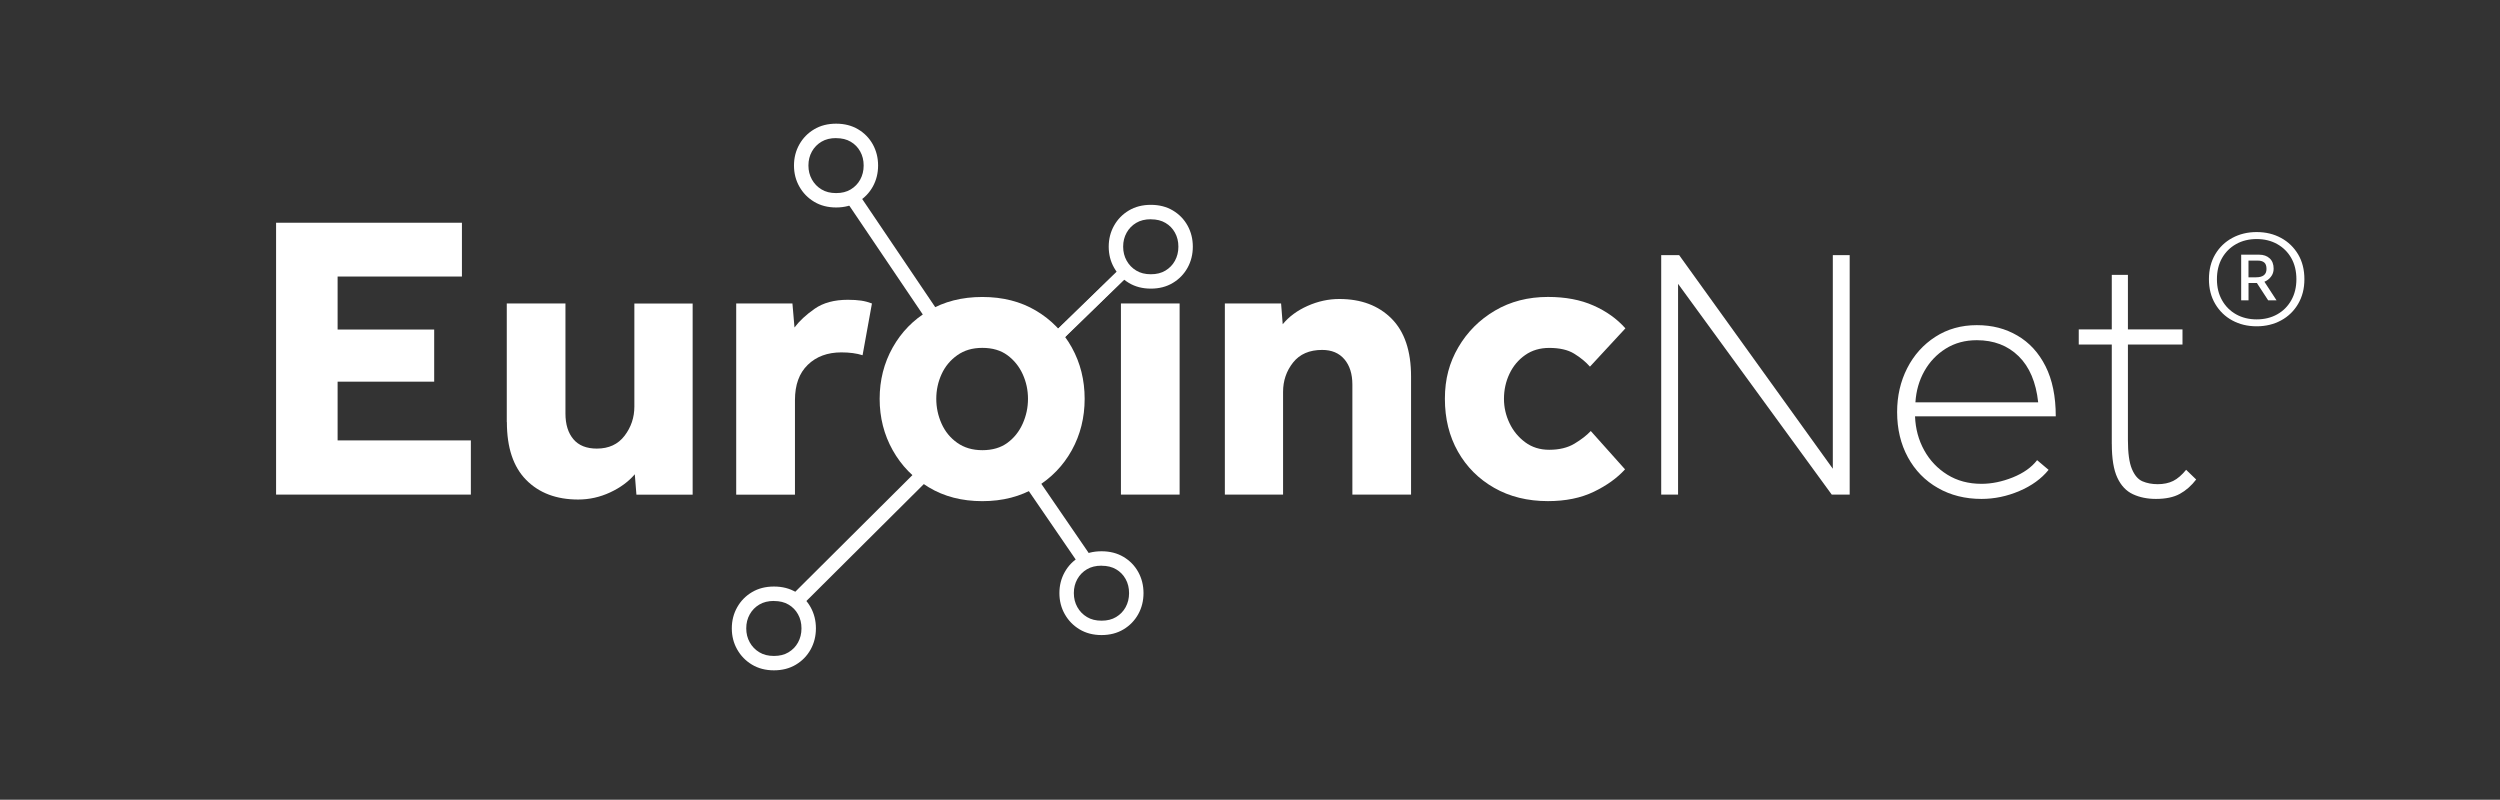 <?xml version="1.0" encoding="UTF-8"?>
<svg id="Livello_1" data-name="Livello 1" xmlns="http://www.w3.org/2000/svg" xmlns:xlink="http://www.w3.org/1999/xlink" viewBox="0 0 694 222">
  <rect x="0" y="0" width="694" height="222" fill="#333333" stroke="none"/>
  <defs>
    <style>
      .cls-1 {
        fill: #fff;
      }

      .cls-2 {
        clip-path: url(#clippath);
      }
    </style>
    <clipPath id="clippath">
      <polyline class="cls-1" points="313.5 76.23 294.45 94.74 292.36 92.58 311.41 74.08"/>
    </clipPath>
  </defs>
  <g>
    <path class="cls-1" d="m76.64,137.3V61.84h51.59v14.93h-34.51v14.71h26.81v14.48h-26.81v16.29h36.99v15.05h-54.08Z"/>
    <path class="cls-1" d="m140.68,117.17v-32.92h16.29v30.55c0,3.02.74,5.39,2.21,7.13,1.47,1.74,3.64,2.6,6.51,2.6,3.32,0,5.88-1.19,7.69-3.56,1.81-2.38,2.72-5.07,2.72-8.09v-28.62h16.18v53.06h-15.61l-.45-5.66c-1.74,2.04-4.02,3.72-6.84,5.03-2.83,1.32-5.79,1.98-8.88,1.98-6.04,0-10.84-1.81-14.42-5.43-3.58-3.62-5.37-8.97-5.37-16.06Z"/>
    <path class="cls-1" d="m204.37,137.3v-53.06h15.61l.57,6.67c1.36-1.81,3.22-3.54,5.6-5.2,2.38-1.66,5.45-2.49,9.22-2.49,1.43,0,2.66.08,3.68.23,1.02.15,2.02.42,3,.79l-2.6,14.37c-1.66-.53-3.62-.79-5.88-.79-3.85,0-6.96,1.15-9.33,3.45-2.38,2.3-3.56,5.56-3.56,9.79v26.25h-16.29Z"/>
  </g>
  <path class="cls-1" d="m244.19,110.72c0-5.2,1.21-9.96,3.62-14.25,2.41-4.3,5.75-7.71,10.01-10.24,4.26-2.53,9.22-3.79,14.88-3.79s10.62,1.26,14.88,3.79c4.26,2.53,7.58,5.94,9.96,10.24,2.38,4.3,3.56,9.05,3.56,14.25s-1.19,9.96-3.56,14.25c-2.38,4.3-5.7,7.73-9.96,10.3-4.26,2.56-9.22,3.85-14.88,3.85s-10.62-1.28-14.88-3.85c-4.26-2.56-7.6-6-10.01-10.3-2.41-4.3-3.62-9.05-3.62-14.25Zm28.51,14.25c2.79,0,5.11-.68,6.96-2.04,1.85-1.36,3.26-3.13,4.24-5.32.98-2.19,1.47-4.49,1.47-6.9s-.49-4.69-1.47-6.84c-.98-2.15-2.4-3.9-4.24-5.26-1.85-1.36-4.17-2.04-6.96-2.04s-5.03.68-6.96,2.04c-1.92,1.36-3.38,3.11-4.36,5.26-.98,2.15-1.47,4.43-1.47,6.84s.49,4.71,1.47,6.9c.98,2.19,2.43,3.96,4.36,5.32s4.24,2.04,6.96,2.04Z"/>
  <g>
    <path class="cls-1" d="m311.17,137.3v-53.06h16.29v53.06h-16.29Z"/>
    <path class="cls-1" d="m340.02,137.3v-53.06h15.61l.45,5.77c1.73-2.11,4.03-3.81,6.9-5.09,2.87-1.28,5.81-1.92,8.82-1.92,6.03,0,10.86,1.81,14.48,5.43s5.43,8.98,5.43,16.06v32.81h-16.29v-30.55c0-2.94-.74-5.28-2.21-7.01-1.47-1.73-3.53-2.6-6.17-2.6-3.55,0-6.24,1.17-8.09,3.51-1.85,2.34-2.77,5.05-2.77,8.15v28.51h-16.18Z"/>
    <path class="cls-1" d="m441.61,119.66l9.5,10.63c-2.19,2.41-5.07,4.49-8.66,6.22-3.58,1.73-7.83,2.6-12.73,2.6-5.66,0-10.63-1.23-14.93-3.68-4.3-2.45-7.66-5.81-10.07-10.07-2.41-4.26-3.62-9.14-3.62-14.65s1.24-10.05,3.73-14.31c2.49-4.26,5.88-7.65,10.18-10.18,4.3-2.53,9.2-3.79,14.71-3.79,4.83,0,9.03.79,12.61,2.38,3.58,1.58,6.54,3.7,8.88,6.34l-9.84,10.63c-1.21-1.36-2.68-2.56-4.41-3.62-1.74-1.06-4.04-1.58-6.9-1.58-2.57,0-4.79.66-6.67,1.98-1.89,1.32-3.34,3.05-4.36,5.2-1.02,2.15-1.53,4.47-1.53,6.96,0,2.34.51,4.58,1.53,6.73,1.02,2.15,2.47,3.92,4.36,5.32,1.88,1.4,4.11,2.09,6.67,2.09,2.79,0,5.13-.57,7.01-1.7,1.88-1.13,3.39-2.3,4.53-3.51Z"/>
  </g>
  <g>
    <path class="cls-1" d="m461.15,137.3v-66.48h4.98l42.66,59.3v-59.3h4.68v66.48h-4.98l-42.66-58.51v58.51h-4.68Z"/>
    <path class="cls-1" d="m565.5,127.74l3.19,2.69c-1.99,2.46-4.7,4.42-8.12,5.88-3.42,1.46-6.93,2.19-10.51,2.19-4.52,0-8.56-1.01-12.11-3.04-3.56-2.03-6.33-4.87-8.32-8.52-1.99-3.65-2.99-7.84-2.99-12.56,0-4.45.93-8.5,2.79-12.16,1.86-3.65,4.47-6.56,7.82-8.72,3.35-2.16,7.19-3.24,11.51-3.24s7.94.96,11.26,2.89c3.32,1.93,5.93,4.77,7.82,8.52,1.89,3.75,2.84,8.39,2.84,13.9h-39.07c.13,3.46.98,6.6,2.54,9.42,1.56,2.83,3.7,5.08,6.43,6.78,2.72,1.69,5.88,2.54,9.47,2.54,2.86,0,5.76-.6,8.72-1.79,2.96-1.2,5.2-2.79,6.73-4.78Zm-33.79-16.05h34.09c-.6-5.58-2.41-9.85-5.43-12.81-3.02-2.96-6.89-4.44-11.61-4.44-3.26,0-6.13.78-8.62,2.34-2.49,1.56-4.47,3.64-5.93,6.23-1.46,2.59-2.29,5.48-2.49,8.67Z"/>
    <path class="cls-1" d="m586.23,123.25v-27.61h-9.17v-4.19h9.17v-15.15h4.48v15.15h15.15v4.19h-15.15v26.51c0,3.59.36,6.26,1.1,8.02.73,1.76,1.71,2.91,2.94,3.44,1.23.53,2.64.8,4.24.8s3.09-.3,4.29-.9c1.2-.6,2.39-1.63,3.59-3.09l2.79,2.69c-1.33,1.73-2.84,3.06-4.54,3.99s-3.9,1.4-6.63,1.4c-2.39,0-4.52-.43-6.38-1.3-1.86-.86-3.31-2.39-4.33-4.58-1.03-2.19-1.54-5.31-1.54-9.37Z"/>
  </g>
  <path class="cls-1" d="m626.45,90.58c-2.52,0-4.77-.54-6.77-1.63-2-1.08-3.57-2.61-4.74-4.59s-1.74-4.26-1.74-6.86.58-4.93,1.74-6.89c1.16-1.96,2.74-3.48,4.74-4.56,2-1.08,4.25-1.63,6.77-1.63s4.77.54,6.77,1.63c2,1.08,3.57,2.61,4.74,4.56,1.16,1.96,1.74,4.25,1.74,6.89s-.58,4.88-1.74,6.86c-1.16,1.98-2.74,3.51-4.74,4.59-2,1.08-4.25,1.63-6.77,1.63Zm0-1.92c2.13,0,4.03-.46,5.69-1.39,1.67-.93,2.97-2.24,3.92-3.92.95-1.69,1.42-3.63,1.42-5.84s-.47-4.2-1.42-5.87c-.95-1.67-2.26-2.96-3.92-3.89-1.67-.93-3.56-1.39-5.69-1.39s-4.03.46-5.69,1.39c-1.67.93-2.97,2.23-3.92,3.89-.95,1.67-1.42,3.62-1.42,5.87s.47,4.15,1.42,5.84c.95,1.69,2.26,2.99,3.92,3.92,1.67.93,3.56,1.39,5.69,1.39Zm-4.3-5.29v-12.67h5c1.2,0,2.17.34,2.91,1.02.74.68,1.1,1.64,1.1,2.88,0,.85-.25,1.6-.76,2.24-.5.64-1.1,1.09-1.8,1.37l3.37,5.17h-2.32l-3.14-4.82h-2.32v4.82h-2.03Zm2.03-6.39h2.09c1.94,0,2.91-.77,2.91-2.32,0-.85-.21-1.45-.64-1.8-.43-.35-1.03-.52-1.8-.52h-2.56v4.65Z"/>
  <path class="cls-1" d="m305.79,157.05c1.6,0,2.93.33,4.06,1,1.14.67,1.99,1.56,2.62,2.69.65,1.17.96,2.45.96,3.91s-.32,2.74-.96,3.91c-.63,1.15-1.5,2.04-2.64,2.73-1.13.68-2.45,1.01-4.04,1.01s-2.92-.33-4.04-1.01c-1.15-.69-2.03-1.6-2.68-2.76-.65-1.17-.97-2.44-.97-3.89s.32-2.72.97-3.89c.65-1.15,1.52-2.04,2.66-2.72,1.13-.67,2.46-1,4.06-1m0-4c-2.32,0-4.36.52-6.1,1.56-1.75,1.04-3.12,2.44-4.11,4.2-.99,1.76-1.49,3.71-1.49,5.85s.49,4.09,1.49,5.85c.99,1.76,2.36,3.17,4.11,4.22,1.75,1.05,3.78,1.58,6.1,1.58s4.35-.53,6.1-1.58c1.75-1.05,3.11-2.46,4.09-4.22.97-1.76,1.46-3.71,1.46-5.85s-.49-4.08-1.46-5.85c-.98-1.76-2.34-3.16-4.09-4.2-1.75-1.04-3.78-1.56-6.1-1.56"/>
  <g>
    <polyline class="cls-1" points="313.5 76.23 294.45 94.74 292.36 92.58 311.41 74.08"/>
    <g class="cls-2">
      <rect class="cls-1" x="292.36" y="74.08" width="3.57" height="20.65"/>
      <rect class="cls-1" x="295.93" y="74.08" width=".21" height="20.65"/>
      <rect class="cls-1" x="296.14" y="74.08" width=".21" height="20.65"/>
      <rect class="cls-1" x="296.35" y="74.08" width=".21" height="20.65"/>
      <rect class="cls-1" x="296.56" y="74.08" width=".21" height="20.65"/>
      <rect class="cls-1" x="296.77" y="74.08" width=".21" height="20.65"/>
      <rect class="cls-1" x="296.98" y="74.08" width=".21" height="20.65"/>
      <rect class="cls-1" x="297.19" y="74.08" width=".21" height="20.65"/>
      <rect class="cls-1" x="297.4" y="74.08" width=".21" height="20.65"/>
      <rect class="cls-1" x="297.62" y="74.08" width=".21" height="20.65"/>
      <rect class="cls-1" x="297.83" y="74.08" width=".21" height="20.65"/>
      <rect class="cls-1" x="298.04" y="74.08" width=".21" height="20.65"/>
      <rect class="cls-1" x="298.25" y="74.08" width=".21" height="20.65"/>
      <rect class="cls-1" x="298.46" y="74.08" width=".21" height="20.65"/>
      <rect class="cls-1" x="298.67" y="74.08" width=".21" height="20.65"/>
      <rect class="cls-1" x="298.88" y="74.08" width=".21" height="20.65"/>
      <rect class="cls-1" x="299.09" y="74.08" width=".21" height="20.65"/>
      <rect class="cls-1" x="299.3" y="74.08" width=".21" height="20.65"/>
      <rect class="cls-1" x="299.51" y="74.08" width=".21" height="20.65"/>
      <rect class="cls-1" x="299.72" y="74.08" width=".21" height="20.65"/>
      <rect class="cls-1" x="299.93" y="74.08" width=".21" height="20.65"/>
      <rect class="cls-1" x="300.15" y="74.08" width=".21" height="20.65"/>
      <rect class="cls-1" x="300.36" y="74.08" width=".21" height="20.65"/>
      <rect class="cls-1" x="300.57" y="74.08" width=".21" height="20.65"/>
      <rect class="cls-1" x="300.78" y="74.08" width=".21" height="20.65"/>
      <rect class="cls-1" x="300.99" y="74.08" width=".21" height="20.65"/>
      <rect class="cls-1" x="301.2" y="74.08" width=".21" height="20.65"/>
      <rect class="cls-1" x="301.41" y="74.08" width=".21" height="20.65"/>
      <rect class="cls-1" x="301.62" y="74.08" width=".21" height="20.65"/>
      <rect class="cls-1" x="301.83" y="74.08" width=".21" height="20.65"/>
      <rect class="cls-1" x="302.04" y="74.08" width=".21" height="20.65"/>
      <rect class="cls-1" x="302.25" y="74.08" width=".21" height="20.65"/>
      <rect class="cls-1" x="302.46" y="74.08" width=".21" height="20.65"/>
      <rect class="cls-1" x="302.68" y="74.08" width=".21" height="20.65"/>
      <rect class="cls-1" x="302.89" y="74.08" width=".21" height="20.65"/>
      <rect class="cls-1" x="303.1" y="74.08" width=".21" height="20.65"/>
      <rect class="cls-1" x="303.31" y="74.08" width=".21" height="20.65"/>
      <rect class="cls-1" x="303.52" y="74.08" width=".21" height="20.65"/>
      <rect class="cls-1" x="303.73" y="74.08" width=".21" height="20.65"/>
      <rect class="cls-1" x="303.94" y="74.08" width=".21" height="20.65"/>
      <rect class="cls-1" x="304.15" y="74.08" width=".21" height="20.65"/>
      <rect class="cls-1" x="304.36" y="74.08" width=".21" height="20.65"/>
      <rect class="cls-1" x="304.57" y="74.08" width=".21" height="20.65"/>
      <rect class="cls-1" x="304.78" y="74.08" width=".21" height="20.65"/>
      <rect class="cls-1" x="305" y="74.08" width=".21" height="20.65"/>
      <rect class="cls-1" x="305.21" y="74.08" width=".21" height="20.65"/>
      <rect class="cls-1" x="305.42" y="74.08" width=".21" height="20.65"/>
      <rect class="cls-1" x="305.63" y="74.08" width=".21" height="20.65"/>
      <rect class="cls-1" x="305.84" y="74.08" width=".21" height="20.65"/>
      <rect class="cls-1" x="306.05" y="74.08" width=".21" height="20.65"/>
      <rect class="cls-1" x="306.26" y="74.08" width=".21" height="20.65"/>
      <rect class="cls-1" x="306.47" y="74.08" width=".21" height="20.65"/>
      <rect class="cls-1" x="306.68" y="74.08" width=".21" height="20.65"/>
      <rect class="cls-1" x="306.89" y="74.08" width=".21" height="20.65"/>
      <rect class="cls-1" x="307.1" y="74.08" width=".21" height="20.65"/>
      <rect class="cls-1" x="307.31" y="74.08" width=".21" height="20.65"/>
      <rect class="cls-1" x="307.53" y="74.08" width=".21" height="20.65"/>
      <rect class="cls-1" x="307.74" y="74.08" width=".21" height="20.65"/>
      <rect class="cls-1" x="307.95" y="74.08" width=".21" height="20.65"/>
      <rect class="cls-1" x="308.16" y="74.08" width=".21" height="20.65"/>
      <rect class="cls-1" x="308.37" y="74.08" width=".21" height="20.65"/>
      <rect class="cls-1" x="308.58" y="74.08" width=".21" height="20.65"/>
      <rect class="cls-1" x="308.79" y="74.08" width=".21" height="20.65"/>
      <rect class="cls-1" x="309" y="74.08" width=".21" height="20.65"/>
      <rect class="cls-1" x="309.21" y="74.08" width=".21" height="20.65"/>
      <rect class="cls-1" x="309.42" y="74.08" width=".21" height="20.65"/>
      <rect class="cls-1" x="309.63" y="74.08" width=".21" height="20.65"/>
      <rect class="cls-1" x="309.84" y="74.08" width=".21" height="20.65"/>
      <rect class="cls-1" x="310.06" y="74.08" width=".21" height="20.65"/>
      <rect class="cls-1" x="310.27" y="74.08" width=".21" height="20.65"/>
      <rect class="cls-1" x="310.48" y="74.08" width=".21" height="20.65"/>
      <rect class="cls-1" x="310.69" y="74.08" width=".21" height="20.65"/>
      <rect class="cls-1" x="310.9" y="74.08" width=".21" height="20.65"/>
      <rect class="cls-1" x="311.11" y="74.08" width=".21" height="20.65"/>
      <rect class="cls-1" x="311.32" y="74.08" width=".21" height="20.65"/>
      <rect class="cls-1" x="311.53" y="74.08" width=".21" height="20.65"/>
      <rect class="cls-1" x="311.74" y="74.08" width=".21" height="20.65"/>
      <rect class="cls-1" x="311.95" y="74.08" width=".21" height="20.65"/>
      <rect class="cls-1" x="312.16" y="74.08" width=".21" height="20.65"/>
      <rect class="cls-1" x="312.37" y="74.08" width=".21" height="20.65"/>
      <rect class="cls-1" x="312.59" y="74.08" width=".21" height="20.65"/>
      <rect class="cls-1" x="312.8" y="74.08" width=".21" height="20.65"/>
      <rect class="cls-1" x="313.01" y="74.08" width=".21" height="20.65"/>
      <rect class="cls-1" x="313.22" y="74.08" width=".21" height="20.65"/>
      <rect class="cls-1" x="313.43" y="74.08" width=".07" height="20.65"/>
    </g>
  </g>
  <path class="cls-1" d="m214.85,166.84c1.6,0,2.93.33,4.06,1,1.14.67,1.99,1.56,2.62,2.69.65,1.17.96,2.45.96,3.91s-.32,2.74-.96,3.91c-.63,1.15-1.5,2.04-2.64,2.73-1.13.68-2.45,1.01-4.04,1.01s-2.92-.33-4.04-1.01c-1.15-.69-2.03-1.6-2.68-2.76-.65-1.17-.97-2.44-.97-3.89s.32-2.72.97-3.89c.65-1.15,1.52-2.04,2.66-2.72,1.13-.67,2.46-1,4.06-1m0-4c-2.32,0-4.36.52-6.1,1.56-1.75,1.04-3.12,2.44-4.11,4.2-.99,1.76-1.49,3.71-1.49,5.85s.49,4.09,1.49,5.85c.99,1.76,2.36,3.17,4.11,4.22,1.75,1.05,3.78,1.58,6.1,1.58s4.35-.53,6.1-1.58c1.75-1.05,3.11-2.46,4.09-4.22.97-1.76,1.46-3.71,1.46-5.85s-.49-4.08-1.46-5.85c-.98-1.76-2.34-3.16-4.09-4.2-1.75-1.04-3.78-1.56-6.1-1.56"/>
  <path class="cls-1" d="m232.11,38.35c1.6,0,2.93.33,4.06,1,1.14.67,1.99,1.56,2.62,2.69.65,1.17.96,2.45.96,3.91s-.32,2.74-.96,3.91c-.63,1.15-1.5,2.04-2.64,2.73-1.13.68-2.45,1.01-4.04,1.01s-2.92-.33-4.04-1.01c-1.15-.69-2.03-1.6-2.68-2.76-.65-1.17-.97-2.44-.97-3.89s.32-2.72.97-3.89c.65-1.15,1.52-2.04,2.66-2.72,1.13-.67,2.46-1,4.06-1m0-4c-2.32,0-4.36.52-6.1,1.56-1.75,1.04-3.12,2.44-4.11,4.2-.99,1.76-1.49,3.71-1.49,5.85s.49,4.09,1.49,5.85c.99,1.76,2.36,3.17,4.11,4.22,1.75,1.05,3.78,1.58,6.1,1.58s4.35-.53,6.1-1.58c1.75-1.05,3.11-2.46,4.09-4.22.97-1.76,1.46-3.71,1.46-5.85s-.49-4.08-1.46-5.85c-.98-1.76-2.34-3.16-4.09-4.2-1.75-1.04-3.78-1.56-6.1-1.56"/>
  <rect class="cls-1" x="289.9" y="125.56" width="4" height="32.89" transform="translate(-29.16 189.84) rotate(-34.42)"/>
  <rect class="cls-1" x="211.91" y="145.11" width="57.84" height="4" transform="translate(-33.63 212.76) rotate(-44.87)"/>
  <rect class="cls-1" x="246.77" y="50.77" width="4" height="44.01" transform="translate(1.87 151.67) rotate(-34.03)"/>
  <path class="cls-1" d="m319.48,60.88c1.6,0,2.93.33,4.06,1,1.14.67,1.99,1.56,2.62,2.69.65,1.17.96,2.45.96,3.91s-.32,2.74-.96,3.91c-.63,1.15-1.5,2.04-2.64,2.73-1.13.68-2.45,1.01-4.04,1.01s-2.92-.33-4.04-1.01c-1.15-.69-2.03-1.6-2.68-2.76-.65-1.17-.97-2.44-.97-3.89s.32-2.72.97-3.89c.65-1.15,1.52-2.04,2.66-2.72,1.13-.67,2.46-1,4.06-1m0-4c-2.32,0-4.36.52-6.1,1.56-1.75,1.04-3.12,2.44-4.11,4.2-.99,1.76-1.49,3.71-1.49,5.85s.49,4.09,1.49,5.85c.99,1.76,2.36,3.17,4.11,4.22,1.75,1.05,3.78,1.58,6.1,1.58s4.35-.53,6.1-1.58c1.75-1.05,3.11-2.46,4.09-4.22.97-1.76,1.46-3.71,1.46-5.85s-.49-4.08-1.46-5.85c-.98-1.76-2.34-3.16-4.09-4.2-1.75-1.04-3.78-1.56-6.1-1.56"/>
</svg>